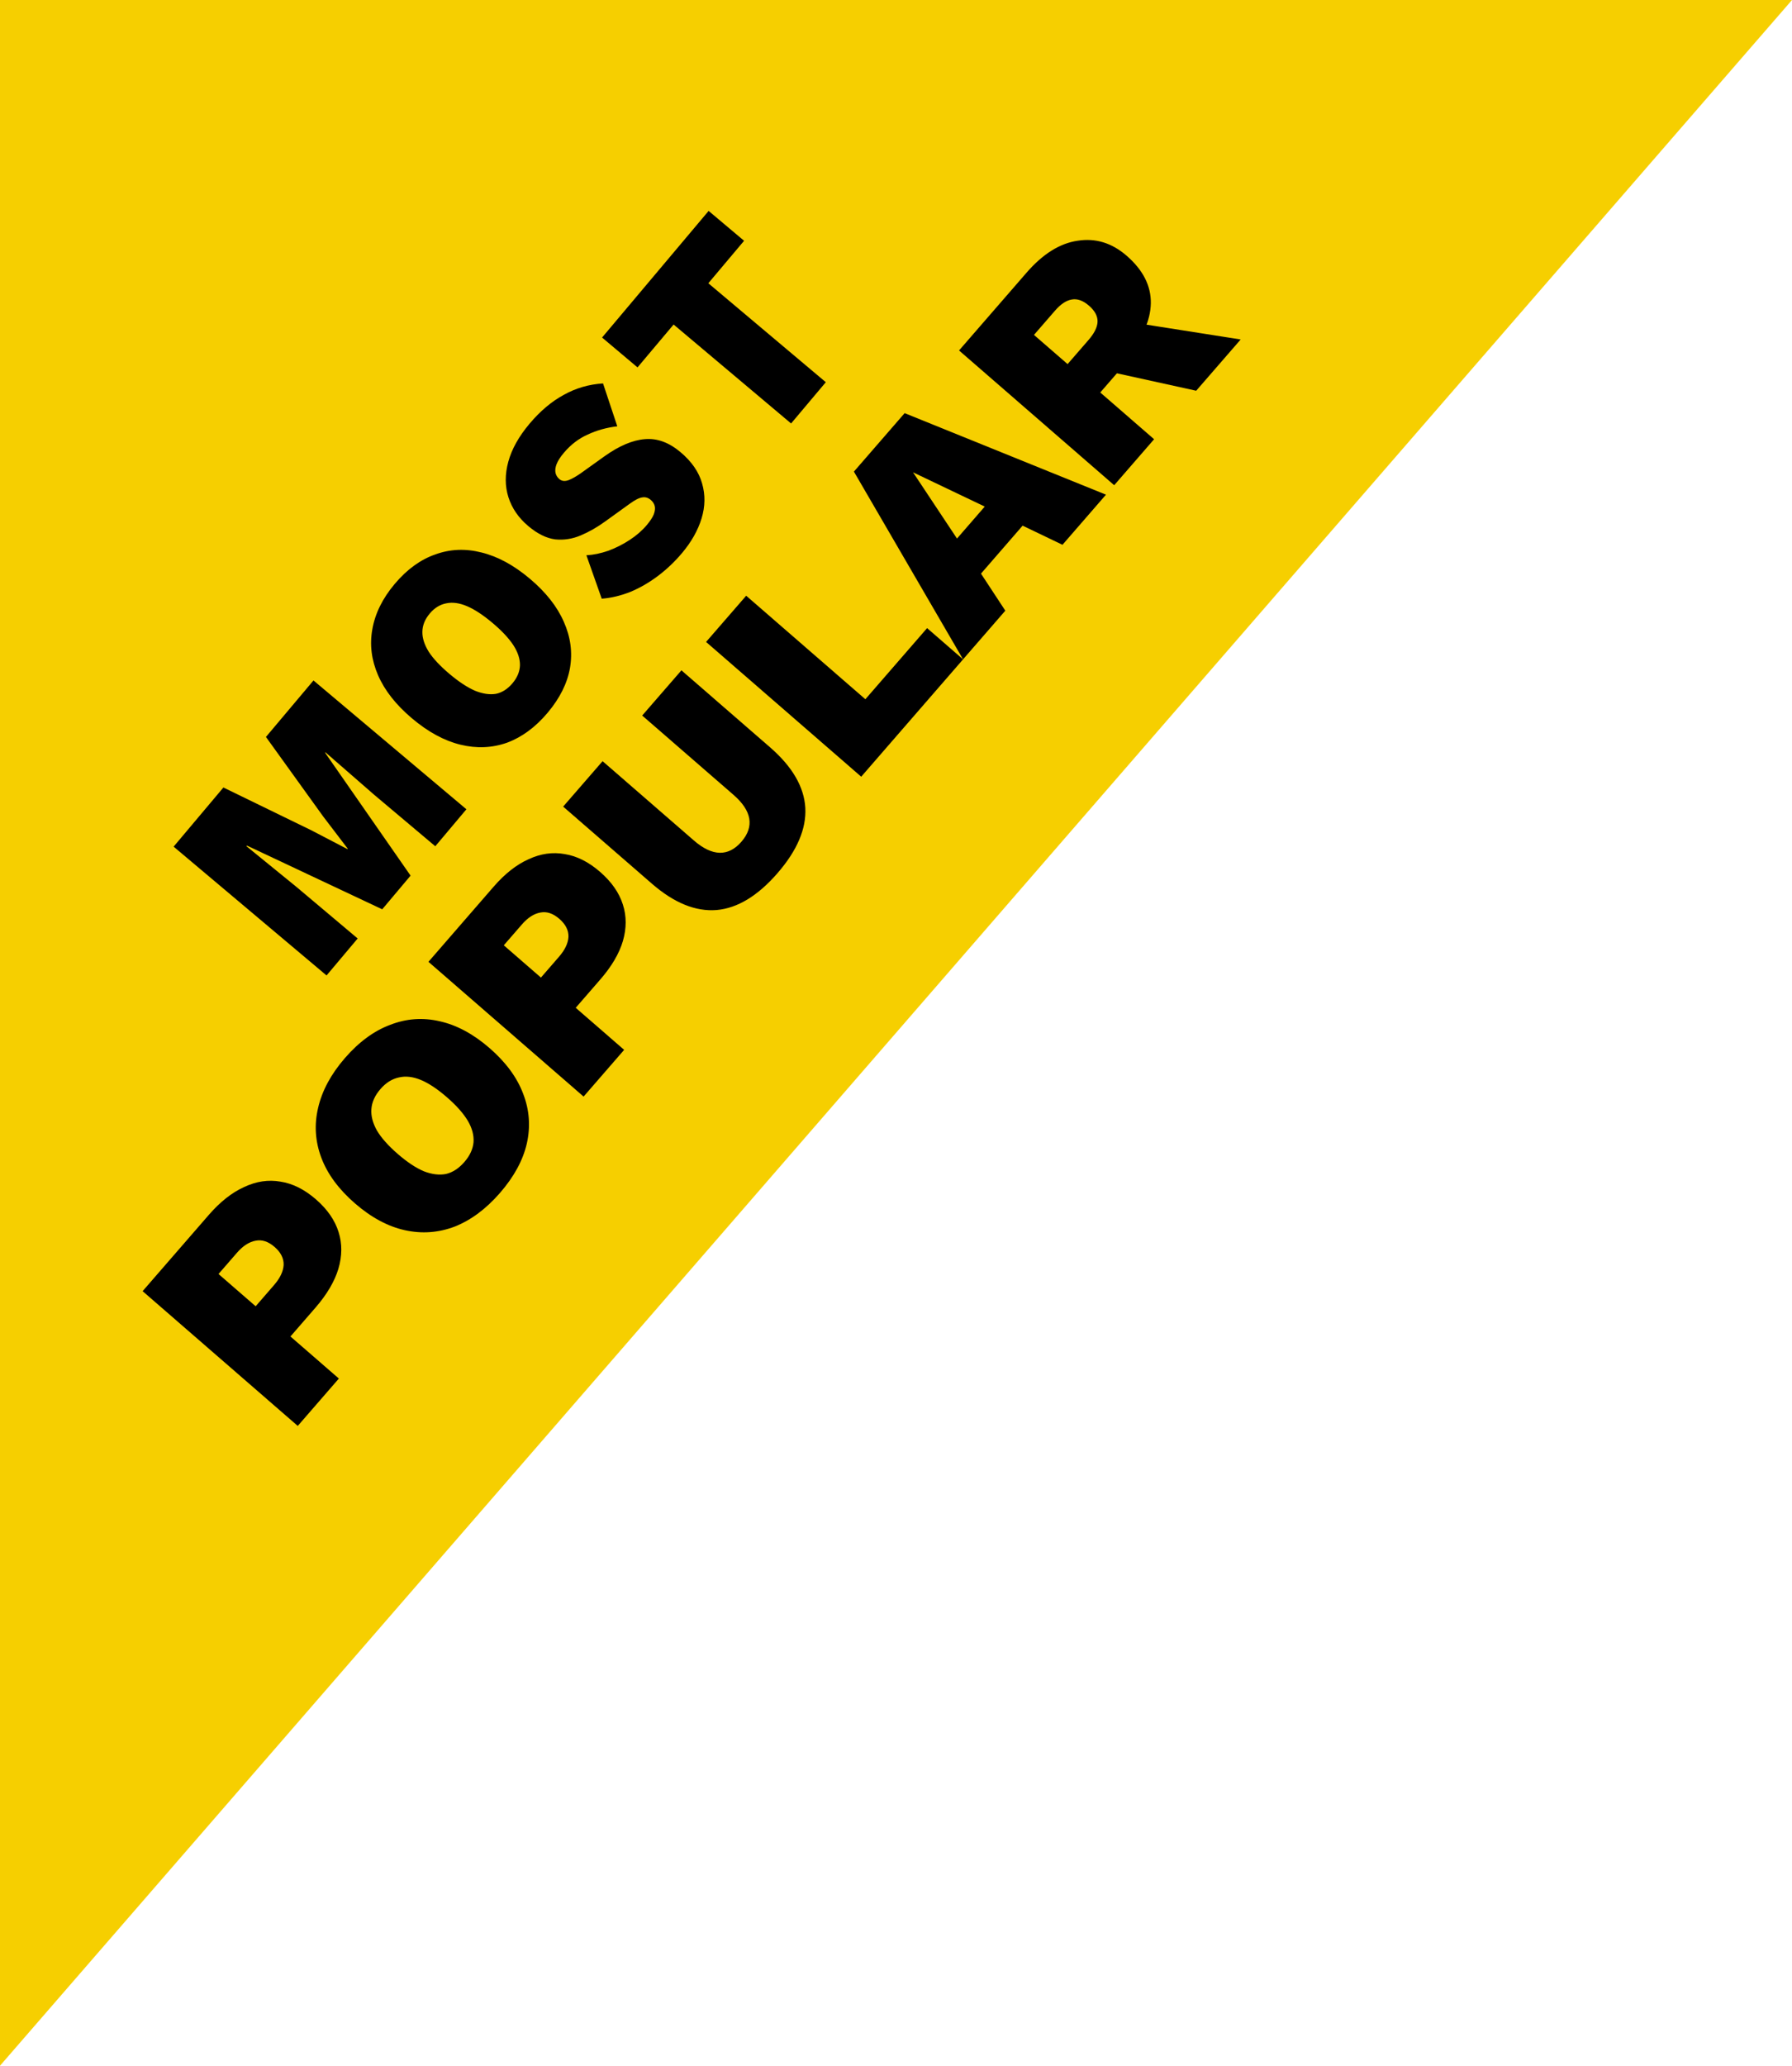 <svg xmlns="http://www.w3.org/2000/svg" fill="none" viewBox="0 0 289 333" height="333" width="289">
<path fill="#F6CF00" d="M289 0L-1.07412e-05 333L3.8147e-06 -1.26326e-05L289 0Z"></path>
<path fill="black" d="M165.543 43.969C168.182 40.93 170.94 39.209 173.817 38.804C176.691 38.353 179.316 39.159 181.692 41.221C184.345 43.526 185.646 46.085 185.595 48.901C185.544 51.716 184.189 54.656 181.529 57.719L181.303 58.822L177.442 63.269L186.123 70.806L179.688 78.218L154.668 56.494L165.543 43.969ZM175.551 54.803C176.473 53.74 176.957 52.774 177.003 51.904C177.046 50.988 176.587 50.113 175.626 49.279C174.666 48.445 173.735 48.113 172.834 48.284C171.953 48.43 171.052 49.034 170.13 50.096L166.751 53.987L172.172 58.694L175.551 54.803ZM181.074 51.734L200.087 54.724L192.912 62.987L176.776 59.441L181.074 51.734Z"></path>
<path fill="black" d="M178.363 79.743L171.348 87.822L164.919 84.737L158.205 92.469L162.129 98.441L155.315 106.289L137.711 76.024L145.894 66.599L178.363 79.743ZM154.337 86.816L158.813 81.661L147.249 76.142L154.337 86.816Z"></path>
<path fill="black" d="M139.558 112.72L149.515 101.253L155.315 106.289L138.889 125.206L113.87 103.482L120.338 96.032L139.558 112.72Z"></path>
<path fill="black" d="M109.896 108.059L124.198 120.477C127.783 123.59 129.676 126.841 129.876 130.231C130.051 133.599 128.557 137.105 125.394 140.749C122.209 144.416 118.937 146.4 115.578 146.698C112.193 146.976 108.708 145.558 105.124 142.445L90.821 130.027L97.18 122.704L111.893 135.479C113.386 136.776 114.775 137.439 116.06 137.469C117.344 137.498 118.514 136.905 119.568 135.691C120.623 134.476 121.045 133.235 120.836 131.968C120.627 130.7 119.775 129.418 118.282 128.121L103.569 115.346L109.896 108.059Z"></path>
<path fill="black" d="M79.612 142.936C81.429 140.844 83.309 139.368 85.252 138.508C87.192 137.602 89.137 137.327 91.088 137.683C93.036 137.993 94.932 138.948 96.777 140.55C98.622 142.152 99.847 143.906 100.452 145.813C101.053 147.673 101.053 149.638 100.453 151.707C99.85 153.73 98.639 155.788 96.823 157.88L92.847 162.458L100.657 169.239L94.117 176.771L69.097 155.047L79.612 142.936ZM90.154 154.227C91.116 153.119 91.624 152.049 91.678 151.017C91.707 149.963 91.216 148.997 90.205 148.119C89.194 147.241 88.181 146.902 87.167 147.1C86.127 147.277 85.126 147.919 84.165 149.026L81.248 152.386L87.237 157.587L90.154 154.227Z"></path>
<path fill="black" d="M55.619 170.57C57.879 167.967 60.313 166.179 62.92 165.208C65.525 164.19 68.188 163.997 70.908 164.63C73.65 165.238 76.333 166.681 78.958 168.96C81.582 171.239 83.388 173.693 84.374 176.322C85.383 178.927 85.578 181.601 84.96 184.344C84.339 187.041 82.899 189.691 80.639 192.294C78.4 194.871 75.968 196.682 73.341 197.726C70.711 198.723 68.026 198.917 65.284 198.309C62.542 197.702 59.858 196.258 57.234 193.979C54.609 191.701 52.804 189.246 51.817 186.617C50.831 183.987 50.659 181.312 51.302 178.589C51.942 175.821 53.381 173.148 55.619 170.57ZM61.359 175.554C60.459 176.59 59.971 177.673 59.893 178.802C59.813 179.885 60.11 181.03 60.784 182.235C61.48 183.416 62.601 184.677 64.146 186.019C65.667 187.339 67.073 188.272 68.364 188.816C69.652 189.315 70.839 189.459 71.925 189.249C73.008 188.992 73.999 188.346 74.899 187.31C75.776 186.299 76.266 185.239 76.368 184.131C76.446 183.002 76.136 181.847 75.44 180.666C74.72 179.464 73.599 178.203 72.079 176.883C70.533 175.541 69.127 174.608 67.861 174.085C66.594 173.562 65.42 173.428 64.337 173.685C63.229 173.92 62.236 174.543 61.359 175.554Z"></path>
<path fill="black" d="M33.661 195.859C35.503 193.738 37.404 192.237 39.365 191.357C41.322 190.43 43.281 190.139 45.242 190.485C47.199 190.783 49.1 191.734 50.945 193.335C52.79 194.937 54.01 196.697 54.605 198.615C55.197 200.486 55.184 202.466 54.566 204.556C53.945 206.599 52.713 208.681 50.872 210.802L46.841 215.444L54.65 222.225L48.02 229.861L23 208.137L33.661 195.859ZM44.188 207.166C45.164 206.043 45.682 204.961 45.743 203.92C45.78 202.858 45.292 201.887 44.282 201.01C43.271 200.132 42.254 199.796 41.232 200.003C40.185 200.188 39.174 200.843 38.199 201.966L35.241 205.372L41.231 210.573L44.188 207.166Z"></path>
<path fill="black" d="M114.281 34L119.999 38.814L114.234 45.661L133.18 61.612L127.58 68.264L108.634 52.313L102.814 59.225L97.097 54.411L114.281 34Z"></path>
<path fill="black" d="M85.392 68.313C87.118 66.263 88.966 64.707 90.935 63.645C92.879 62.562 94.985 61.95 97.252 61.809L99.553 68.721C97.808 68.928 96.213 69.374 94.769 70.059C93.319 70.701 92.034 71.688 90.914 73.018C90.345 73.694 89.959 74.3 89.755 74.837C89.551 75.373 89.5 75.852 89.6 76.272C89.695 76.65 89.9 76.971 90.214 77.236C90.601 77.562 91.09 77.619 91.681 77.408C92.29 77.176 93.012 76.759 93.848 76.159L97.436 73.59C99.828 71.878 102.018 70.945 104.006 70.793C105.97 70.62 107.882 71.317 109.744 72.885C111.558 74.412 112.72 76.098 113.231 77.945C113.761 79.77 113.731 81.645 113.143 83.572C112.554 85.498 111.506 87.355 110.001 89.143C108.808 90.561 107.485 91.813 106.032 92.901C104.598 93.966 103.122 94.811 101.606 95.434C100.065 96.038 98.544 96.397 97.042 96.511L94.569 89.51C95.694 89.451 96.868 89.21 98.091 88.787C99.291 88.343 100.44 87.764 101.538 87.049C102.636 86.334 103.561 85.529 104.314 84.635C104.846 84.002 105.217 83.439 105.427 82.945C105.631 82.408 105.685 81.951 105.59 81.573C105.495 81.195 105.279 80.864 104.94 80.579C104.529 80.233 104.083 80.099 103.603 80.179C103.098 80.239 102.419 80.58 101.564 81.202L97.628 84.037C96.347 84.97 95.03 85.724 93.677 86.3C92.325 86.876 90.944 87.092 89.536 86.949C88.121 86.765 86.676 86.051 85.201 84.809C83.63 83.486 82.561 81.934 81.994 80.153C81.428 78.372 81.421 76.466 81.974 74.435C82.527 72.404 83.667 70.363 85.392 68.313Z"></path>
<path fill="black" d="M63.651 94.137C65.625 91.792 67.807 90.206 70.198 89.379C72.583 88.508 75.069 88.403 77.654 89.062C80.258 89.699 82.854 91.106 85.441 93.284C88.028 95.463 89.858 97.781 90.929 100.239C92.019 102.674 92.35 105.151 91.924 107.67C91.492 110.146 90.288 112.557 88.314 114.901C86.359 117.223 84.18 118.831 81.775 119.724C79.365 120.574 76.858 120.681 74.254 120.044C71.65 119.408 69.054 118 66.467 115.822C63.879 113.644 62.05 111.326 60.979 108.868C59.908 106.41 59.598 103.932 60.049 101.433C60.495 98.891 61.696 96.459 63.651 94.137ZM69.309 98.9C68.523 99.834 68.125 100.821 68.116 101.864C68.101 102.863 68.443 103.929 69.142 105.062C69.86 106.172 70.981 107.368 72.504 108.651C74.003 109.913 75.373 110.813 76.614 111.352C77.849 111.848 78.97 112.013 79.976 111.849C80.977 111.641 81.871 111.071 82.656 110.138C83.423 109.227 83.823 108.261 83.857 107.239C83.867 106.197 83.513 105.121 82.795 104.01C82.052 102.88 80.932 101.683 79.433 100.421C77.909 99.139 76.539 98.238 75.323 97.72C74.107 97.202 72.998 97.046 71.997 97.254C70.972 97.441 70.076 97.99 69.309 98.9Z"></path>
<path fill="black" d="M50.555 109.692L75.218 130.457L70.2 136.417L60.334 128.111L52.486 121.278L52.431 121.344L66.213 141.153L61.641 146.583L39.829 136.312L39.745 136.411L47.816 142.98L57.682 151.286L52.664 157.246L28 136.482L36.029 126.945L50.207 133.845L56.023 136.874L56.078 136.807L52.103 131.593L42.888 118.798L50.555 109.692Z"></path>
</svg>
